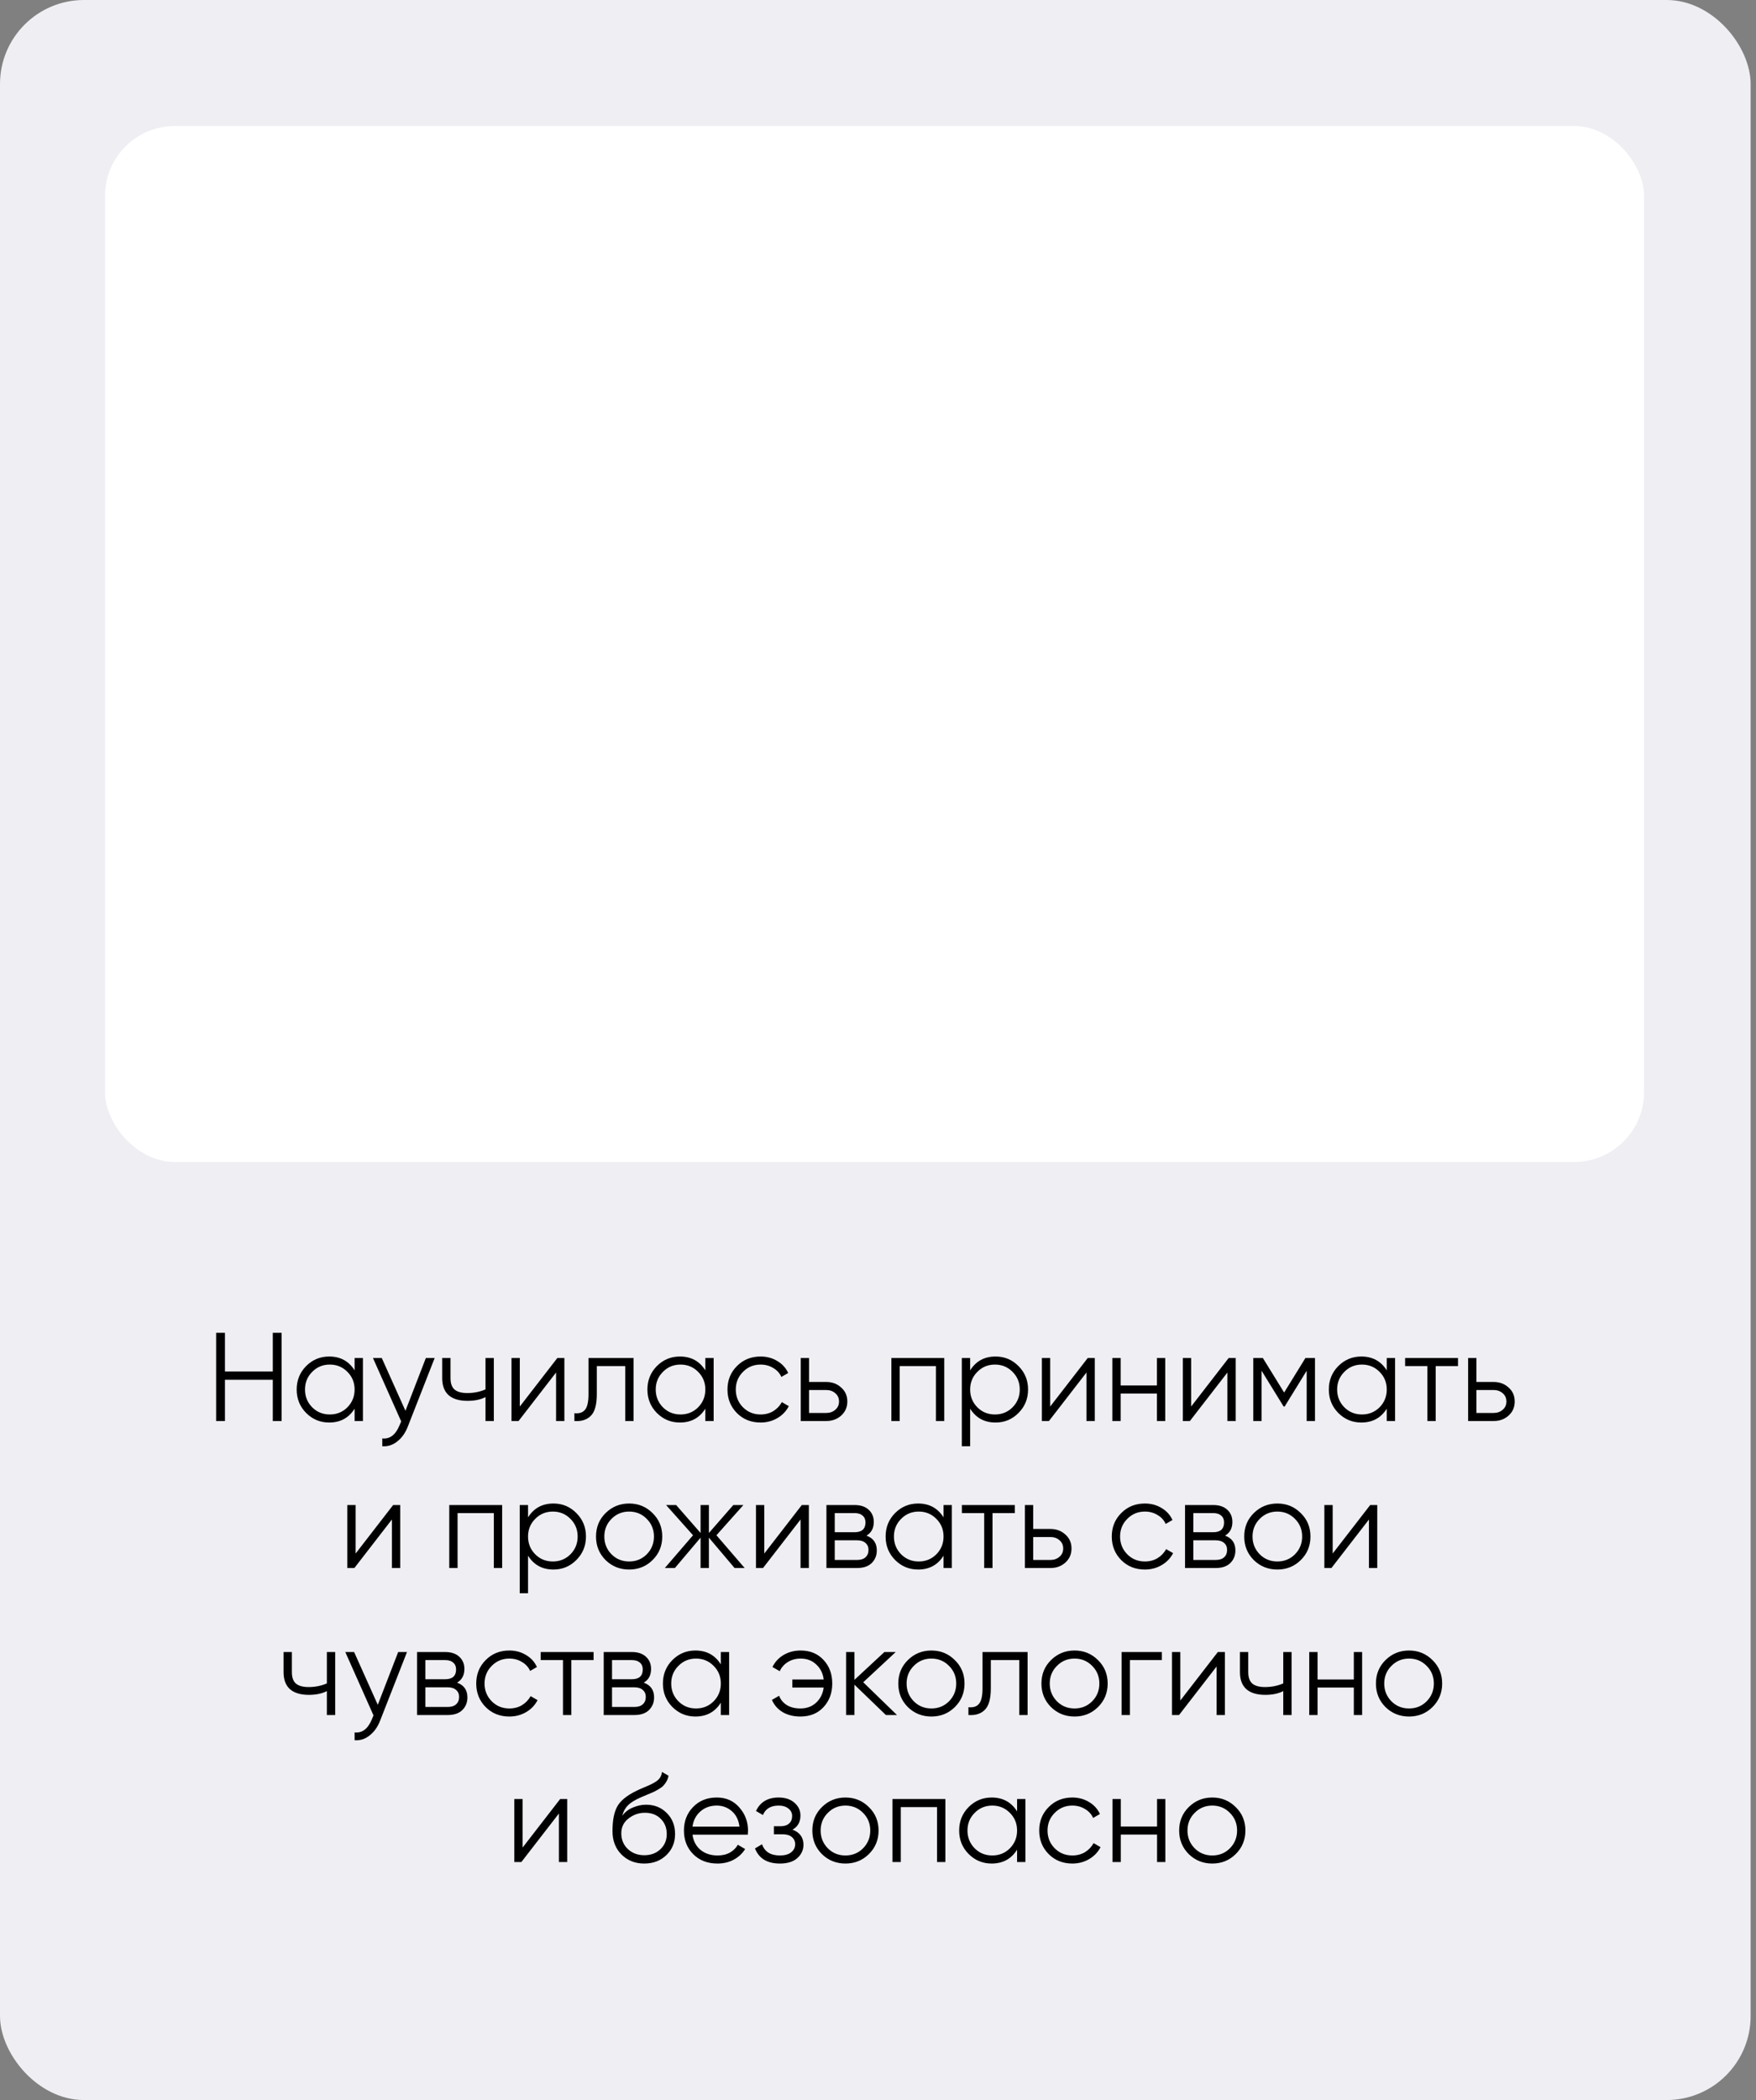 <?xml version="1.0" encoding="UTF-8"?> <svg xmlns="http://www.w3.org/2000/svg" width="251" height="300" viewBox="0 0 251 300" fill="none"><rect x="0" y="0" width="251" height="300" fill="#808080" stroke="none"/> <rect width="250.232" height="300" rx="12" fill="#EEEEF3"></rect> <path d="M38.993 190.4H40.253V203H38.993V197.114H32.153V203H30.893V190.4H32.153V195.926H38.993V190.4ZM50.688 194H51.876V203H50.688V201.236C49.859 202.556 48.648 203.216 47.051 203.216C45.767 203.216 44.669 202.76 43.758 201.848C42.858 200.936 42.407 199.82 42.407 198.5C42.407 197.18 42.858 196.064 43.758 195.152C44.669 194.24 45.767 193.784 47.051 193.784C48.648 193.784 49.859 194.444 50.688 195.764V194ZM44.621 201.038C45.306 201.722 46.145 202.064 47.142 202.064C48.138 202.064 48.977 201.722 49.661 201.038C50.346 200.342 50.688 199.496 50.688 198.5C50.688 197.504 50.346 196.664 49.661 195.98C48.977 195.284 48.138 194.936 47.142 194.936C46.145 194.936 45.306 195.284 44.621 195.98C43.938 196.664 43.596 197.504 43.596 198.5C43.596 199.496 43.938 200.342 44.621 201.038ZM60.871 194H62.131L58.279 203.828C57.931 204.716 57.433 205.412 56.785 205.916C56.149 206.432 55.435 206.66 54.643 206.6V205.484C55.723 205.604 56.545 204.98 57.109 203.612L57.343 203.054L53.311 194H54.571L57.955 201.542L60.871 194ZM69.399 194H70.587V203H69.399V199.58C68.703 199.94 67.845 200.12 66.825 200.12C65.649 200.12 64.749 199.85 64.125 199.31C63.513 198.758 63.207 197.948 63.207 196.88V194H64.395V196.88C64.395 197.636 64.593 198.182 64.989 198.518C65.385 198.842 65.985 199.004 66.789 199.004C67.725 199.004 68.595 198.83 69.399 198.482V194ZM79.664 194H80.672V203H79.484V196.07L74.12 203H73.112V194H74.3V200.93L79.664 194ZM90.564 194V203H89.376V195.152H85.308V199.166C85.308 200.666 85.02 201.698 84.444 202.262C83.88 202.826 83.1 203.072 82.104 203V201.884C82.788 201.956 83.292 201.794 83.616 201.398C83.952 201.002 84.12 200.258 84.12 199.166V194H90.564ZM100.82 194H102.008V203H100.82V201.236C99.992 202.556 98.78 203.216 97.184 203.216C95.9 203.216 94.802 202.76 93.89 201.848C92.99 200.936 92.54 199.82 92.54 198.5C92.54 197.18 92.99 196.064 93.89 195.152C94.802 194.24 95.9 193.784 97.184 193.784C98.78 193.784 99.992 194.444 100.82 195.764V194ZM94.754 201.038C95.438 201.722 96.278 202.064 97.274 202.064C98.27 202.064 99.11 201.722 99.794 201.038C100.478 200.342 100.82 199.496 100.82 198.5C100.82 197.504 100.478 196.664 99.794 195.98C99.11 195.284 98.27 194.936 97.274 194.936C96.278 194.936 95.438 195.284 94.754 195.98C94.07 196.664 93.728 197.504 93.728 198.5C93.728 199.496 94.07 200.342 94.754 201.038ZM108.718 203.216C107.362 203.216 106.234 202.766 105.334 201.866C104.434 200.954 103.984 199.832 103.984 198.5C103.984 197.168 104.434 196.052 105.334 195.152C106.234 194.24 107.362 193.784 108.718 193.784C109.606 193.784 110.404 194 111.112 194.432C111.82 194.852 112.336 195.422 112.66 196.142L111.688 196.7C111.448 196.16 111.058 195.734 110.518 195.422C109.99 195.098 109.39 194.936 108.718 194.936C107.722 194.936 106.882 195.284 106.198 195.98C105.514 196.664 105.172 197.504 105.172 198.5C105.172 199.496 105.514 200.342 106.198 201.038C106.882 201.722 107.722 202.064 108.718 202.064C109.39 202.064 109.99 201.908 110.518 201.596C111.046 201.272 111.46 200.84 111.76 200.3L112.75 200.876C112.378 201.596 111.832 202.166 111.112 202.586C110.392 203.006 109.594 203.216 108.718 203.216ZM118.109 197.42C118.949 197.42 119.657 197.684 120.233 198.212C120.821 198.728 121.115 199.394 121.115 200.21C121.115 201.026 120.821 201.698 120.233 202.226C119.657 202.742 118.949 203 118.109 203H114.455V194H115.643V197.42H118.109ZM118.109 201.848C118.613 201.848 119.039 201.698 119.387 201.398C119.747 201.098 119.927 200.702 119.927 200.21C119.927 199.718 119.747 199.322 119.387 199.022C119.039 198.722 118.613 198.572 118.109 198.572H115.643V201.848H118.109ZM134.97 194V203H133.782V195.152H128.598V203H127.41V194H134.97ZM142.307 193.784C143.591 193.784 144.683 194.24 145.583 195.152C146.495 196.064 146.951 197.18 146.951 198.5C146.951 199.82 146.495 200.936 145.583 201.848C144.683 202.76 143.591 203.216 142.307 203.216C140.711 203.216 139.499 202.556 138.671 201.236V206.6H137.483V194H138.671V195.764C139.499 194.444 140.711 193.784 142.307 193.784ZM139.697 201.038C140.381 201.722 141.221 202.064 142.217 202.064C143.213 202.064 144.053 201.722 144.737 201.038C145.421 200.342 145.763 199.496 145.763 198.5C145.763 197.504 145.421 196.664 144.737 195.98C144.053 195.284 143.213 194.936 142.217 194.936C141.221 194.936 140.381 195.284 139.697 195.98C139.013 196.664 138.671 197.504 138.671 198.5C138.671 199.496 139.013 200.342 139.697 201.038ZM155.478 194H156.486V203H155.298V196.07L149.934 203H148.926V194H150.114V200.93L155.478 194ZM165.37 194H166.558V203H165.37V199.076H160.186V203H158.998V194H160.186V197.924H165.37V194ZM175.623 194H176.631V203H175.443V196.07L170.079 203H169.071V194H170.259V200.93L175.623 194ZM187.963 194V203H186.775V195.818L183.625 200.93H183.481L180.331 195.818V203H179.143V194H180.511L183.553 198.932L186.595 194H187.963ZM198.221 194H199.409V203H198.221V201.236C197.393 202.556 196.181 203.216 194.585 203.216C193.301 203.216 192.203 202.76 191.291 201.848C190.391 200.936 189.941 199.82 189.941 198.5C189.941 197.18 190.391 196.064 191.291 195.152C192.203 194.24 193.301 193.784 194.585 193.784C196.181 193.784 197.393 194.444 198.221 195.764V194ZM192.155 201.038C192.839 201.722 193.679 202.064 194.675 202.064C195.671 202.064 196.511 201.722 197.195 201.038C197.879 200.342 198.221 199.496 198.221 198.5C198.221 197.504 197.879 196.664 197.195 195.98C196.511 195.284 195.671 194.936 194.675 194.936C193.679 194.936 192.839 195.284 192.155 195.98C191.471 196.664 191.129 197.504 191.129 198.5C191.129 199.496 191.471 200.342 192.155 201.038ZM208.404 194V195.152H205.218V203H204.03V195.152H200.844V194H208.404ZM213.506 197.42C214.346 197.42 215.054 197.684 215.63 198.212C216.218 198.728 216.512 199.394 216.512 200.21C216.512 201.026 216.218 201.698 215.63 202.226C215.054 202.742 214.346 203 213.506 203H209.852V194H211.04V197.42H213.506ZM213.506 201.848C214.01 201.848 214.436 201.698 214.784 201.398C215.144 201.098 215.324 200.702 215.324 200.21C215.324 199.718 215.144 199.322 214.784 199.022C214.436 198.722 214.01 198.572 213.506 198.572H211.04V201.848H213.506ZM56.197 215H57.205V224H56.017V217.07L50.653 224H49.645V215H50.833V221.93L56.197 215ZM71.777 215V224H70.589V216.152H65.405V224H64.217V215H71.777ZM79.113 214.784C80.397 214.784 81.489 215.24 82.389 216.152C83.301 217.064 83.757 218.18 83.757 219.5C83.757 220.82 83.301 221.936 82.389 222.848C81.489 223.76 80.397 224.216 79.113 224.216C77.517 224.216 76.305 223.556 75.477 222.236V227.6H74.289V215H75.477V216.764C76.305 215.444 77.517 214.784 79.113 214.784ZM76.503 222.038C77.187 222.722 78.027 223.064 79.023 223.064C80.019 223.064 80.859 222.722 81.543 222.038C82.227 221.342 82.569 220.496 82.569 219.5C82.569 218.504 82.227 217.664 81.543 216.98C80.859 216.284 80.019 215.936 79.023 215.936C78.027 215.936 77.187 216.284 76.503 216.98C75.819 217.664 75.477 218.504 75.477 219.5C75.477 220.496 75.819 221.342 76.503 222.038ZM93.275 222.866C92.363 223.766 91.247 224.216 89.927 224.216C88.607 224.216 87.485 223.766 86.561 222.866C85.649 221.954 85.193 220.832 85.193 219.5C85.193 218.168 85.649 217.052 86.561 216.152C87.485 215.24 88.607 214.784 89.927 214.784C91.247 214.784 92.363 215.24 93.275 216.152C94.199 217.052 94.661 218.168 94.661 219.5C94.661 220.832 94.199 221.954 93.275 222.866ZM87.407 222.038C88.091 222.722 88.931 223.064 89.927 223.064C90.923 223.064 91.763 222.722 92.447 222.038C93.131 221.342 93.473 220.496 93.473 219.5C93.473 218.504 93.131 217.664 92.447 216.98C91.763 216.284 90.923 215.936 89.927 215.936C88.931 215.936 88.091 216.284 87.407 216.98C86.723 217.664 86.381 218.504 86.381 219.5C86.381 220.496 86.723 221.342 87.407 222.038ZM106.44 224H105L101.328 219.662V224H100.14V219.662L96.468 224H95.028L99.06 219.32L95.208 215H96.648L100.14 218.996V215H101.328V218.996L104.82 215H106.26L102.408 219.32L106.44 224ZM114.609 215H115.617V224H114.429V217.07L109.065 224H108.057V215H109.245V221.93L114.609 215ZM123.853 219.374C124.837 219.734 125.329 220.436 125.329 221.48C125.329 222.212 125.083 222.818 124.591 223.298C124.111 223.766 123.415 224 122.503 224H118.129V215H122.143C123.019 215 123.697 215.228 124.177 215.684C124.657 216.128 124.897 216.704 124.897 217.412C124.897 218.312 124.549 218.966 123.853 219.374ZM122.143 216.152H119.317V218.888H122.143C123.187 218.888 123.709 218.42 123.709 217.484C123.709 217.064 123.571 216.74 123.295 216.512C123.031 216.272 122.647 216.152 122.143 216.152ZM122.503 222.848C123.031 222.848 123.433 222.722 123.709 222.47C123.997 222.218 124.141 221.864 124.141 221.408C124.141 220.988 123.997 220.658 123.709 220.418C123.433 220.166 123.031 220.04 122.503 220.04H119.317V222.848H122.503ZM134.869 215H136.057V224H134.869V222.236C134.041 223.556 132.829 224.216 131.233 224.216C129.949 224.216 128.851 223.76 127.939 222.848C127.039 221.936 126.589 220.82 126.589 219.5C126.589 218.18 127.039 217.064 127.939 216.152C128.851 215.24 129.949 214.784 131.233 214.784C132.829 214.784 134.041 215.444 134.869 216.764V215ZM128.803 222.038C129.487 222.722 130.327 223.064 131.323 223.064C132.319 223.064 133.159 222.722 133.843 222.038C134.527 221.342 134.869 220.496 134.869 219.5C134.869 218.504 134.527 217.664 133.843 216.98C133.159 216.284 132.319 215.936 131.323 215.936C130.327 215.936 129.487 216.284 128.803 216.98C128.119 217.664 127.777 218.504 127.777 219.5C127.777 220.496 128.119 221.342 128.803 222.038ZM145.053 215V216.152H141.867V224H140.679V216.152H137.493V215H145.053ZM150.154 218.42C150.994 218.42 151.702 218.684 152.278 219.212C152.866 219.728 153.16 220.394 153.16 221.21C153.16 222.026 152.866 222.698 152.278 223.226C151.702 223.742 150.994 224 150.154 224H146.5V215H147.688V218.42H150.154ZM150.154 222.848C150.658 222.848 151.084 222.698 151.432 222.398C151.792 222.098 151.972 221.702 151.972 221.21C151.972 220.718 151.792 220.322 151.432 220.022C151.084 219.722 150.658 219.572 150.154 219.572H147.688V222.848H150.154ZM163.649 224.216C162.293 224.216 161.165 223.766 160.265 222.866C159.365 221.954 158.915 220.832 158.915 219.5C158.915 218.168 159.365 217.052 160.265 216.152C161.165 215.24 162.293 214.784 163.649 214.784C164.537 214.784 165.335 215 166.043 215.432C166.751 215.852 167.267 216.422 167.591 217.142L166.619 217.7C166.379 217.16 165.989 216.734 165.449 216.422C164.921 216.098 164.321 215.936 163.649 215.936C162.653 215.936 161.813 216.284 161.129 216.98C160.445 217.664 160.103 218.504 160.103 219.5C160.103 220.496 160.445 221.342 161.129 222.038C161.813 222.722 162.653 223.064 163.649 223.064C164.321 223.064 164.921 222.908 165.449 222.596C165.977 222.272 166.391 221.84 166.691 221.3L167.681 221.876C167.309 222.596 166.763 223.166 166.043 223.586C165.323 224.006 164.525 224.216 163.649 224.216ZM175.111 219.374C176.095 219.734 176.587 220.436 176.587 221.48C176.587 222.212 176.341 222.818 175.849 223.298C175.369 223.766 174.673 224 173.761 224H169.387V215H173.401C174.277 215 174.955 215.228 175.435 215.684C175.915 216.128 176.155 216.704 176.155 217.412C176.155 218.312 175.807 218.966 175.111 219.374ZM173.401 216.152H170.575V218.888H173.401C174.445 218.888 174.967 218.42 174.967 217.484C174.967 217.064 174.829 216.74 174.553 216.512C174.289 216.272 173.905 216.152 173.401 216.152ZM173.761 222.848C174.289 222.848 174.691 222.722 174.967 222.47C175.255 222.218 175.399 221.864 175.399 221.408C175.399 220.988 175.255 220.658 174.967 220.418C174.691 220.166 174.289 220.04 173.761 220.04H170.575V222.848H173.761ZM185.929 222.866C185.017 223.766 183.901 224.216 182.581 224.216C181.261 224.216 180.139 223.766 179.215 222.866C178.303 221.954 177.847 220.832 177.847 219.5C177.847 218.168 178.303 217.052 179.215 216.152C180.139 215.24 181.261 214.784 182.581 214.784C183.901 214.784 185.017 215.24 185.929 216.152C186.853 217.052 187.315 218.168 187.315 219.5C187.315 220.832 186.853 221.954 185.929 222.866ZM180.061 222.038C180.745 222.722 181.585 223.064 182.581 223.064C183.577 223.064 184.417 222.722 185.101 222.038C185.785 221.342 186.127 220.496 186.127 219.5C186.127 218.504 185.785 217.664 185.101 216.98C184.417 216.284 183.577 215.936 182.581 215.936C181.585 215.936 180.745 216.284 180.061 216.98C179.377 217.664 179.035 218.504 179.035 219.5C179.035 220.496 179.377 221.342 180.061 222.038ZM195.855 215H196.863V224H195.675V217.07L190.311 224H189.303V215H190.491V221.93L195.855 215ZM46.723 236H47.911V245H46.723V241.58C46.027 241.94 45.169 242.12 44.149 242.12C42.973 242.12 42.073 241.85 41.449 241.31C40.837 240.758 40.531 239.948 40.531 238.88V236H41.719V238.88C41.719 239.636 41.917 240.182 42.313 240.518C42.709 240.842 43.309 241.004 44.113 241.004C45.049 241.004 45.919 240.83 46.723 240.482V236ZM56.916 236H58.176L54.324 245.828C53.976 246.716 53.478 247.412 52.83 247.916C52.194 248.432 51.48 248.66 50.688 248.6V247.484C51.768 247.604 52.59 246.98 53.154 245.612L53.388 245.054L49.356 236H50.616L54 243.542L56.916 236ZM65.336 240.374C66.32 240.734 66.812 241.436 66.812 242.48C66.812 243.212 66.566 243.818 66.074 244.298C65.594 244.766 64.898 245 63.986 245H59.612V236H63.626C64.502 236 65.18 236.228 65.66 236.684C66.14 237.128 66.38 237.704 66.38 238.412C66.38 239.312 66.032 239.966 65.336 240.374ZM63.626 237.152H60.8V239.888H63.626C64.67 239.888 65.192 239.42 65.192 238.484C65.192 238.064 65.054 237.74 64.778 237.512C64.514 237.272 64.13 237.152 63.626 237.152ZM63.986 243.848C64.514 243.848 64.916 243.722 65.192 243.47C65.48 243.218 65.624 242.864 65.624 242.408C65.624 241.988 65.48 241.658 65.192 241.418C64.916 241.166 64.514 241.04 63.986 241.04H60.8V243.848H63.986ZM72.806 245.216C71.45 245.216 70.322 244.766 69.422 243.866C68.522 242.954 68.072 241.832 68.072 240.5C68.072 239.168 68.522 238.052 69.422 237.152C70.322 236.24 71.45 235.784 72.806 235.784C73.694 235.784 74.492 236 75.2 236.432C75.908 236.852 76.424 237.422 76.748 238.142L75.776 238.7C75.536 238.16 75.146 237.734 74.606 237.422C74.078 237.098 73.478 236.936 72.806 236.936C71.81 236.936 70.97 237.284 70.286 237.98C69.602 238.664 69.26 239.504 69.26 240.5C69.26 241.496 69.602 242.342 70.286 243.038C70.97 243.722 71.81 244.064 72.806 244.064C73.478 244.064 74.078 243.908 74.606 243.596C75.134 243.272 75.548 242.84 75.848 242.3L76.838 242.876C76.466 243.596 75.92 244.166 75.2 244.586C74.48 245.006 73.682 245.216 72.806 245.216ZM84.847 236V237.152H81.661V245H80.473V237.152H77.287V236H84.847ZM92.019 240.374C93.003 240.734 93.495 241.436 93.495 242.48C93.495 243.212 93.249 243.818 92.757 244.298C92.277 244.766 91.581 245 90.669 245H86.295V236H90.309C91.185 236 91.863 236.228 92.343 236.684C92.823 237.128 93.063 237.704 93.063 238.412C93.063 239.312 92.715 239.966 92.019 240.374ZM90.309 237.152H87.483V239.888H90.309C91.353 239.888 91.875 239.42 91.875 238.484C91.875 238.064 91.737 237.74 91.461 237.512C91.197 237.272 90.813 237.152 90.309 237.152ZM90.669 243.848C91.197 243.848 91.599 243.722 91.875 243.47C92.163 243.218 92.307 242.864 92.307 242.408C92.307 241.988 92.163 241.658 91.875 241.418C91.599 241.166 91.197 241.04 90.669 241.04H87.483V243.848H90.669ZM103.035 236H104.223V245H103.035V243.236C102.207 244.556 100.995 245.216 99.399 245.216C98.115 245.216 97.017 244.76 96.105 243.848C95.205 242.936 94.755 241.82 94.755 240.5C94.755 239.18 95.205 238.064 96.105 237.152C97.017 236.24 98.115 235.784 99.399 235.784C100.995 235.784 102.207 236.444 103.035 237.764V236ZM96.969 243.038C97.653 243.722 98.493 244.064 99.489 244.064C100.485 244.064 101.325 243.722 102.009 243.038C102.693 242.342 103.035 241.496 103.035 240.5C103.035 239.504 102.693 238.664 102.009 237.98C101.325 237.284 100.485 236.936 99.489 236.936C98.493 236.936 97.653 237.284 96.969 237.98C96.285 238.664 95.943 239.504 95.943 240.5C95.943 241.496 96.285 242.342 96.969 243.038ZM114.443 235.784C115.799 235.784 116.891 236.234 117.719 237.134C118.547 238.022 118.961 239.144 118.961 240.5C118.961 241.856 118.541 242.984 117.701 243.884C116.873 244.772 115.775 245.216 114.407 245.216C113.435 245.216 112.589 245.006 111.869 244.586C111.161 244.154 110.651 243.572 110.339 242.84L111.365 242.246C111.569 242.798 111.935 243.242 112.463 243.578C112.991 243.902 113.639 244.064 114.407 244.064C115.307 244.064 116.057 243.788 116.657 243.236C117.257 242.672 117.617 241.952 117.737 241.076H113.255V239.924H117.737C117.629 239.048 117.275 238.334 116.675 237.782C116.087 237.218 115.343 236.936 114.443 236.936C113.759 236.936 113.153 237.098 112.625 237.422C112.097 237.746 111.707 238.184 111.455 238.736L110.411 238.142C110.771 237.41 111.305 236.834 112.013 236.414C112.733 235.994 113.543 235.784 114.443 235.784ZM128.214 245H126.63L122.13 240.662V245H120.942V236H122.13V239.978L126.414 236H128.034L123.39 240.32L128.214 245ZM136.482 243.866C135.57 244.766 134.454 245.216 133.134 245.216C131.814 245.216 130.692 244.766 129.768 243.866C128.856 242.954 128.4 241.832 128.4 240.5C128.4 239.168 128.856 238.052 129.768 237.152C130.692 236.24 131.814 235.784 133.134 235.784C134.454 235.784 135.57 236.24 136.482 237.152C137.406 238.052 137.868 239.168 137.868 240.5C137.868 241.832 137.406 242.954 136.482 243.866ZM130.614 243.038C131.298 243.722 132.138 244.064 133.134 244.064C134.13 244.064 134.97 243.722 135.654 243.038C136.338 242.342 136.68 241.496 136.68 240.5C136.68 239.504 136.338 238.664 135.654 237.98C134.97 237.284 134.13 236.936 133.134 236.936C132.138 236.936 131.298 237.284 130.614 237.98C129.93 238.664 129.588 239.504 129.588 240.5C129.588 241.496 129.93 242.342 130.614 243.038ZM146.884 236V245H145.696V237.152H141.628V241.166C141.628 242.666 141.34 243.698 140.764 244.262C140.2 244.826 139.42 245.072 138.424 245V243.884C139.108 243.956 139.612 243.794 139.936 243.398C140.272 243.002 140.44 242.258 140.44 241.166V236H146.884ZM156.943 243.866C156.031 244.766 154.915 245.216 153.595 245.216C152.275 245.216 151.153 244.766 150.229 243.866C149.317 242.954 148.861 241.832 148.861 240.5C148.861 239.168 149.317 238.052 150.229 237.152C151.153 236.24 152.275 235.784 153.595 235.784C154.915 235.784 156.031 236.24 156.943 237.152C157.867 238.052 158.329 239.168 158.329 240.5C158.329 241.832 157.867 242.954 156.943 243.866ZM151.075 243.038C151.759 243.722 152.599 244.064 153.595 244.064C154.591 244.064 155.431 243.722 156.115 243.038C156.799 242.342 157.141 241.496 157.141 240.5C157.141 239.504 156.799 238.664 156.115 237.98C155.431 237.284 154.591 236.936 153.595 236.936C152.599 236.936 151.759 237.284 151.075 237.98C150.391 238.664 150.049 239.504 150.049 240.5C150.049 241.496 150.391 242.342 151.075 243.038ZM166.077 236V237.152H161.505V245H160.317V236H166.077ZM174.076 236H175.084V245H173.896V238.07L168.532 245H167.524V236H168.712V242.93L174.076 236ZM183.428 236H184.616V245H183.428V241.58C182.732 241.94 181.874 242.12 180.854 242.12C179.678 242.12 178.778 241.85 178.154 241.31C177.542 240.758 177.236 239.948 177.236 238.88V236H178.424V238.88C178.424 239.636 178.622 240.182 179.018 240.518C179.414 240.842 180.014 241.004 180.818 241.004C181.754 241.004 182.624 240.83 183.428 240.482V236ZM193.513 236H194.701V245H193.513V241.076H188.329V245H187.141V236H188.329V239.924H193.513V236ZM204.755 243.866C203.843 244.766 202.727 245.216 201.407 245.216C200.087 245.216 198.965 244.766 198.041 243.866C197.129 242.954 196.673 241.832 196.673 240.5C196.673 239.168 197.129 238.052 198.041 237.152C198.965 236.24 200.087 235.784 201.407 235.784C202.727 235.784 203.843 236.24 204.755 237.152C205.679 238.052 206.141 239.168 206.141 240.5C206.141 241.832 205.679 242.954 204.755 243.866ZM198.887 243.038C199.571 243.722 200.411 244.064 201.407 244.064C202.403 244.064 203.243 243.722 203.927 243.038C204.611 242.342 204.953 241.496 204.953 240.5C204.953 239.504 204.611 238.664 203.927 237.98C203.243 237.284 202.403 236.936 201.407 236.936C200.411 236.936 199.571 237.284 198.887 237.98C198.203 238.664 197.861 239.504 197.861 240.5C197.861 241.496 198.203 242.342 198.887 243.038ZM80.068 257H81.076V266H79.888V259.07L74.524 266H73.516V257H74.704V263.93L80.068 257ZM92.084 266.216C90.788 266.216 89.708 265.79 88.844 264.938C87.98 264.074 87.548 262.958 87.548 261.59C87.548 260.054 87.776 258.878 88.232 258.062C88.688 257.234 89.612 256.484 91.004 255.812C91.268 255.68 91.616 255.524 92.048 255.344C92.492 255.164 92.822 255.02 93.038 254.912C93.266 254.804 93.512 254.666 93.776 254.498C94.04 254.318 94.238 254.12 94.37 253.904C94.502 253.688 94.586 253.43 94.622 253.13L95.558 253.67C95.51 253.958 95.414 254.228 95.27 254.48C95.126 254.732 94.976 254.936 94.82 255.092C94.676 255.248 94.442 255.422 94.118 255.614C93.806 255.794 93.56 255.926 93.38 256.01C93.212 256.082 92.912 256.208 92.48 256.388C92.06 256.568 91.778 256.688 91.634 256.748C90.794 257.108 90.176 257.486 89.78 257.882C89.384 258.266 89.102 258.77 88.934 259.394C89.342 258.854 89.858 258.458 90.482 258.206C91.118 257.942 91.736 257.81 92.336 257.81C93.536 257.81 94.526 258.206 95.306 258.998C96.098 259.778 96.494 260.78 96.494 262.004C96.494 263.216 96.074 264.224 95.234 265.028C94.406 265.82 93.356 266.216 92.084 266.216ZM92.084 265.028C93.02 265.028 93.788 264.746 94.388 264.182C95 263.606 95.306 262.88 95.306 262.004C95.306 261.116 95.018 260.39 94.442 259.826C93.878 259.25 93.122 258.962 92.174 258.962C91.322 258.962 90.548 259.232 89.852 259.772C89.156 260.3 88.808 261.008 88.808 261.896C88.808 262.808 89.12 263.558 89.744 264.146C90.38 264.734 91.16 265.028 92.084 265.028ZM102.459 256.784C103.791 256.784 104.865 257.258 105.681 258.206C106.509 259.142 106.923 260.252 106.923 261.536C106.923 261.668 106.911 261.854 106.887 262.094H98.985C99.105 263.006 99.489 263.732 100.137 264.272C100.797 264.8 101.607 265.064 102.567 265.064C103.251 265.064 103.839 264.926 104.331 264.65C104.835 264.362 105.213 263.99 105.465 263.534L106.509 264.146C106.113 264.782 105.573 265.286 104.889 265.658C104.205 266.03 103.425 266.216 102.549 266.216C101.133 266.216 99.981 265.772 99.093 264.884C98.205 263.996 97.761 262.868 97.761 261.5C97.761 260.156 98.199 259.034 99.075 258.134C99.951 257.234 101.079 256.784 102.459 256.784ZM102.459 257.936C101.523 257.936 100.737 258.218 100.101 258.782C99.477 259.334 99.105 260.054 98.985 260.942H105.699C105.579 259.994 105.213 259.256 104.601 258.728C103.989 258.2 103.275 257.936 102.459 257.936ZM113.281 261.374C114.325 261.77 114.847 262.49 114.847 263.534C114.847 264.278 114.553 264.914 113.965 265.442C113.389 265.958 112.561 266.216 111.481 266.216C109.669 266.216 108.481 265.496 107.917 264.056L108.925 263.462C109.297 264.53 110.149 265.064 111.481 265.064C112.177 265.064 112.711 264.914 113.083 264.614C113.467 264.314 113.659 263.93 113.659 263.462C113.659 263.042 113.503 262.7 113.191 262.436C112.879 262.172 112.459 262.04 111.931 262.04H110.617V260.888H111.571C112.087 260.888 112.489 260.762 112.777 260.51C113.077 260.246 113.227 259.886 113.227 259.43C113.227 258.998 113.053 258.644 112.705 258.368C112.357 258.08 111.889 257.936 111.301 257.936C110.173 257.936 109.423 258.386 109.051 259.286L108.061 258.71C108.661 257.426 109.741 256.784 111.301 256.784C112.249 256.784 113.005 257.036 113.569 257.54C114.133 258.032 114.415 258.638 114.415 259.358C114.415 260.282 114.037 260.954 113.281 261.374ZM124.195 264.866C123.283 265.766 122.167 266.216 120.847 266.216C119.527 266.216 118.405 265.766 117.481 264.866C116.569 263.954 116.113 262.832 116.113 261.5C116.113 260.168 116.569 259.052 117.481 258.152C118.405 257.24 119.527 256.784 120.847 256.784C122.167 256.784 123.283 257.24 124.195 258.152C125.119 259.052 125.581 260.168 125.581 261.5C125.581 262.832 125.119 263.954 124.195 264.866ZM118.327 264.038C119.011 264.722 119.851 265.064 120.847 265.064C121.843 265.064 122.683 264.722 123.367 264.038C124.051 263.342 124.393 262.496 124.393 261.5C124.393 260.504 124.051 259.664 123.367 258.98C122.683 258.284 121.843 257.936 120.847 257.936C119.851 257.936 119.011 258.284 118.327 258.98C117.643 259.664 117.301 260.504 117.301 261.5C117.301 262.496 117.643 263.342 118.327 264.038ZM135.129 257V266H133.941V258.152H128.757V266H127.569V257H135.129ZM145.381 257H146.569V266H145.381V264.236C144.553 265.556 143.341 266.216 141.745 266.216C140.461 266.216 139.363 265.76 138.451 264.848C137.551 263.936 137.101 262.82 137.101 261.5C137.101 260.18 137.551 259.064 138.451 258.152C139.363 257.24 140.461 256.784 141.745 256.784C143.341 256.784 144.553 257.444 145.381 258.764V257ZM139.315 264.038C139.999 264.722 140.839 265.064 141.835 265.064C142.831 265.064 143.671 264.722 144.355 264.038C145.039 263.342 145.381 262.496 145.381 261.5C145.381 260.504 145.039 259.664 144.355 258.98C143.671 258.284 142.831 257.936 141.835 257.936C140.839 257.936 139.999 258.284 139.315 258.98C138.631 259.664 138.289 260.504 138.289 261.5C138.289 262.496 138.631 263.342 139.315 264.038ZM153.278 266.216C151.922 266.216 150.794 265.766 149.894 264.866C148.994 263.954 148.544 262.832 148.544 261.5C148.544 260.168 148.994 259.052 149.894 258.152C150.794 257.24 151.922 256.784 153.278 256.784C154.166 256.784 154.964 257 155.672 257.432C156.38 257.852 156.896 258.422 157.22 259.142L156.248 259.7C156.008 259.16 155.618 258.734 155.078 258.422C154.55 258.098 153.95 257.936 153.278 257.936C152.282 257.936 151.442 258.284 150.758 258.98C150.074 259.664 149.732 260.504 149.732 261.5C149.732 262.496 150.074 263.342 150.758 264.038C151.442 264.722 152.282 265.064 153.278 265.064C153.95 265.064 154.55 264.908 155.078 264.596C155.606 264.272 156.02 263.84 156.32 263.3L157.31 263.876C156.938 264.596 156.392 265.166 155.672 265.586C154.952 266.006 154.154 266.216 153.278 266.216ZM165.388 257H166.576V266H165.388V262.076H160.204V266H159.016V257H160.204V260.924H165.388V257ZM176.63 264.866C175.718 265.766 174.602 266.216 173.282 266.216C171.962 266.216 170.84 265.766 169.916 264.866C169.004 263.954 168.548 262.832 168.548 261.5C168.548 260.168 169.004 259.052 169.916 258.152C170.84 257.24 171.962 256.784 173.282 256.784C174.602 256.784 175.718 257.24 176.63 258.152C177.554 259.052 178.016 260.168 178.016 261.5C178.016 262.832 177.554 263.954 176.63 264.866ZM170.762 264.038C171.446 264.722 172.286 265.064 173.282 265.064C174.278 265.064 175.118 264.722 175.802 264.038C176.486 263.342 176.828 262.496 176.828 261.5C176.828 260.504 176.486 259.664 175.802 258.98C175.118 258.284 174.278 257.936 173.282 257.936C172.286 257.936 171.446 258.284 170.762 258.98C170.078 259.664 169.736 260.504 169.736 261.5C169.736 262.496 170.078 263.342 170.762 264.038Z" fill="black"></path> <rect x="15" y="18" width="220" height="148" rx="10" fill="white"></rect> </svg> 